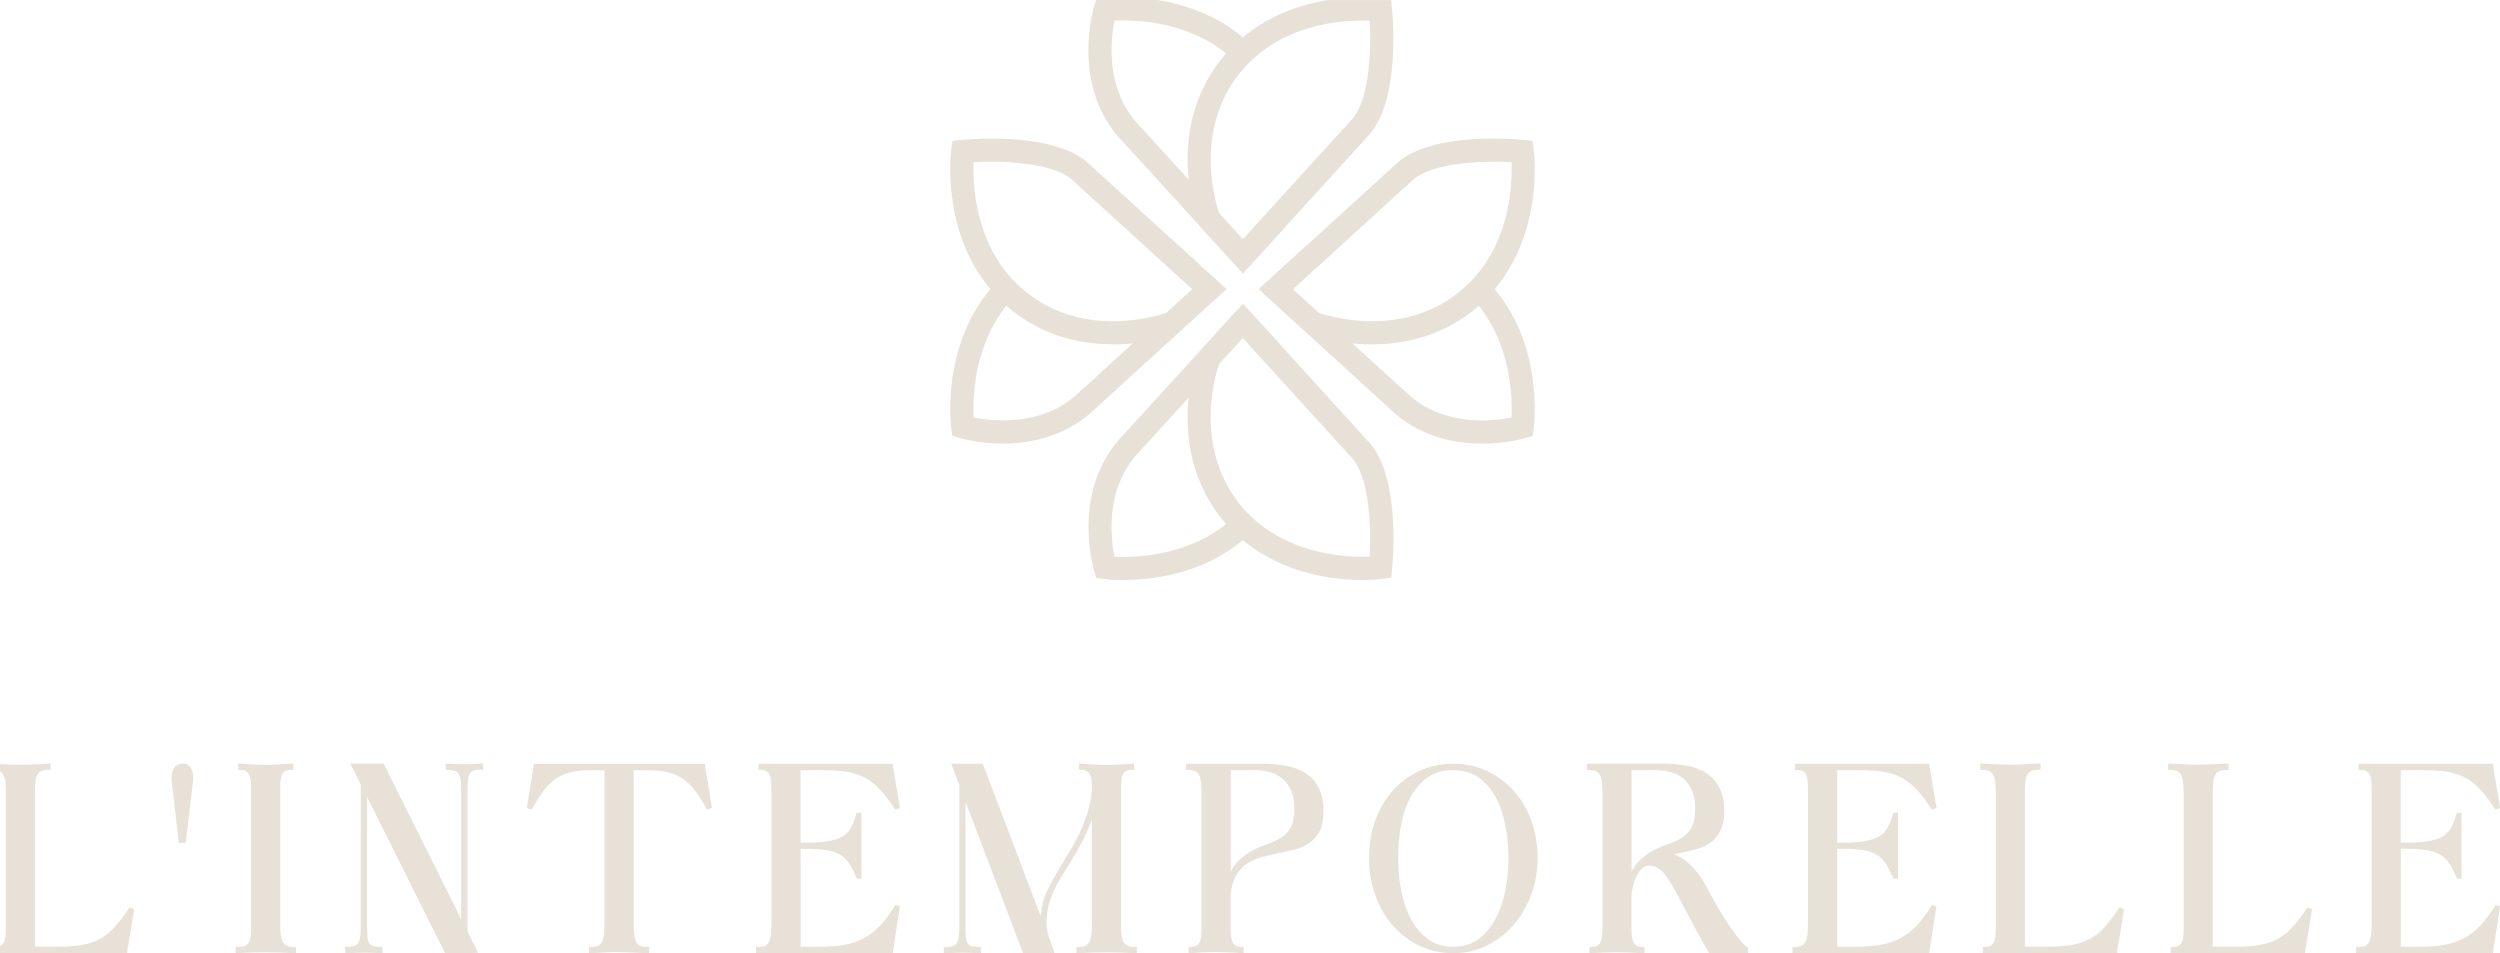 <svg xmlns="http://www.w3.org/2000/svg" id="Calque_2" data-name="Calque 2" viewBox="0 0 402.04 153.33"><defs><style>      .cls-1 {        fill: #e8e1d8;        stroke-width: 0px;      }    </style></defs><g id="Calque_1-2" data-name="Calque 1"><path class="cls-1" d="M181.18,20.72l-.08.07h-.02s.1-.07.1-.07ZM196.06,34.29c-.02-.05-.04-.12-.06-.19-.01-.04-.03-.07-.04-.12-.02-.05-.04-.12-.06-.18-.03-.08-.05-.17-.08-.27-.02-.06-.04-.14-.06-.21-.03-.11-.06-.22-.09-.34-.02-.08-.04-.16-.06-.25-.03-.13-.07-.26-.1-.4-.02-.09-.04-.18-.07-.28-.04-.15-.07-.31-.1-.47-.02-.1-.04-.19-.06-.29-.04-.18-.07-.38-.11-.57-.02-.09-.03-.18-.05-.27-.05-.3-.1-.6-.15-.92h0c-.04-.32-.08-.65-.12-.98-.01-.11-.02-.22-.03-.33-.02-.23-.04-.47-.06-.71,0-.14-.02-.28-.02-.42-.01-.22-.02-.45-.03-.68,0-.15,0-.31,0-.46,0-.23,0-.46,0-.69,0-.16,0-.32.01-.49,0-.24.02-.48.04-.73,0-.16.02-.32.03-.48.02-.27.05-.54.08-.82.02-.14.03-.28.05-.42.06-.41.12-.83.2-1.26.67-3.49,2.1-6.63,4.26-9.32.51-.64,1.09-1.27,1.78-1.93,6.51-6.29,15.57-6.63,19.12-6.5.24,4.51.03,13.01-3.06,16.1l-.06.06c-3.55,3.89-9.1,9.98-13.22,14.52-1.66,1.82-3.09,3.39-4.07,4.47l-3.8-4.17ZM182.59,19.52h0c-4.82-5.69-3.94-13.29-3.37-16.21,3.12-.15,11.43.02,17.96,5.27-.25.28-.48.55-.71.84-2.55,3.17-4.23,6.86-5.01,10.96-.13.69-.22,1.37-.3,2.04-.02.18-.04.35-.05.52-.06.65-.1,1.29-.12,1.91,0,.05,0,.1,0,.15-.01.59,0,1.16.02,1.72,0,.16.01.31.02.46.03.58.07,1.15.12,1.68,0,0,0,.02,0,.03l-.3-.33-.37-.41-7.88-8.64ZM213.56,0c-4.2.68-9.28,2.3-13.69,6.01-4.41-3.7-9.49-5.33-13.69-6.01h-9.92l-.31,1.03c-.15.49-3.57,12.18,3.81,20.89h.02s13.04,14.3,13.04,14.3l.02.06,4.52,4.95h0s.7.76.7.76l1.82,2h.01s0,0,0,0l6.77-7.43.24-.3h0c4.1-4.51,9.52-10.46,13-14.28h0c5.29-5.41,4.11-19.05,3.96-20.59l-.14-1.38h-10.16Z"></path><path class="cls-1" d="M191.14,63.94s0,.03,0,.04c-.06.53-.09,1.09-.12,1.66,0,.16-.01.32-.02.48-.02.56-.03,1.14-.01,1.73,0,.05,0,.09,0,.14.02.62.06,1.27.12,1.92.02.17.03.34.05.51.07.67.17,1.35.3,2.05.78,4.1,2.47,7.78,5.01,10.96.22.28.46.56.71.84-6.51,5.23-14.85,5.41-17.96,5.27-.58-2.91-1.47-10.49,3.37-16.2h0s7.88-8.64,7.88-8.64h0s.67-.73.67-.73ZM201.16,83.03c-.68-.66-1.27-1.29-1.78-1.94-2.16-2.69-3.59-5.83-4.26-9.32-.08-.42-.15-.84-.2-1.26-.02-.14-.03-.28-.05-.42-.03-.27-.06-.55-.09-.82-.01-.16-.02-.32-.03-.48-.02-.24-.03-.49-.04-.73,0-.16,0-.33-.01-.49,0-.23,0-.46,0-.68,0-.16,0-.32,0-.48,0-.22.02-.44.03-.66,0-.15.01-.29.02-.44.02-.23.04-.45.06-.67.01-.12.02-.25.03-.37.03-.29.07-.58.1-.85,0-.08.02-.16.03-.23.04-.27.08-.54.12-.8.02-.11.04-.22.06-.33.03-.17.06-.35.1-.51.02-.11.05-.22.07-.33.03-.15.06-.3.1-.44.02-.1.05-.2.07-.29.03-.14.07-.27.1-.4.02-.08.04-.16.06-.23.04-.14.07-.27.11-.39.01-.05.03-.1.04-.14.05-.16.09-.3.13-.43h0c.04-.14.08-.26.12-.36.2-.22.39-.42.58-.63,1.3-1.42,2.42-2.65,3.23-3.54.7.77,1.63,1.8,2.71,2.98.43.48.88.97,1.36,1.49,4.13,4.54,9.67,10.63,13.22,14.52l.06.06c3.09,3.09,3.3,11.59,3.06,16.1-.31.01-.67.02-1.07.02-4.06,0-12.11-.8-18.05-6.52M199.81,48.93h-.01s-1.48,1.61-1.48,1.61l-.3.3v.03l-5.18,5.68v.03s-13.01,14.25-13.01,14.25l-.06.08h0s-.05.07-.08.11l-.03.03h0c-7.22,8.69-3.85,20.26-3.7,20.75l.35,1.14,1.19.16c.16.02,1.36.17,3.2.17,4.42,0,12.55-.87,19.18-6.42,6.64,5.56,14.77,6.42,19.18,6.42,1.85,0,3.04-.15,3.21-.17l1.46-.2.15-1.46c.15-1.54,1.34-15.19-3.96-20.59h0c-3.48-3.82-8.87-9.74-12.97-14.25l-.02-.06-5.19-5.69v-.03l-.31-.3-1.47-1.62h0s-.06-.06-.06-.06l-.07.07Z"></path><path class="cls-1" d="M221.07,55.37c.52,0,1.05-.03,1.59-.07.28-.02.54-.03.82-.05.83-.08,1.67-.19,2.53-.35,4.09-.78,7.78-2.46,10.96-5.01.28-.23.56-.46.84-.71,5.24,6.51,5.41,14.84,5.27,17.96-2.91.58-10.49,1.47-16.21-3.37l-7.42-6.76h0s-1.96-1.79-1.96-1.79c.02,0,.03,0,.05,0,.57.06,1.16.1,1.77.13.06,0,.11,0,.17,0,.41.02.82.03,1.24.03.11,0,.23-.01.34-.02M220.49,51.66c-.19,0-.37,0-.55,0-.19,0-.38-.01-.56-.02-.18,0-.36-.02-.53-.03-.18-.01-.36-.03-.53-.05-.17-.02-.34-.03-.51-.05-.19-.02-.36-.04-.54-.07-.28-.03-.54-.07-.81-.11-.16-.02-.33-.05-.49-.08-.15-.03-.29-.05-.44-.08-.14-.03-.28-.05-.41-.08-.14-.03-.26-.06-.39-.08-.13-.03-.26-.06-.38-.08-.12-.03-.23-.05-.34-.08-.12-.03-.23-.06-.34-.09-.1-.03-.2-.05-.29-.07-.11-.03-.21-.06-.31-.08-.07-.02-.15-.04-.22-.06-.11-.03-.21-.06-.3-.09-.04-.01-.09-.03-.13-.04-.13-.04-.24-.08-.33-.11l-2.29-2.09c-.28-.25-.54-.5-.79-.72-.13-.12-.25-.23-.37-.34-.26-.23-.5-.45-.71-.65l4.47-4.07c4.54-4.13,10.63-9.68,14.52-13.23l.06-.06c3.09-3.09,11.6-3.31,16.1-3.06.14,3.52-.2,12.57-6.51,19.11h0c-.66.68-1.29,1.26-1.94,1.78-2.7,2.16-5.83,3.6-9.32,4.26-.42.08-.84.15-1.25.2-.16.02-.31.04-.47.05-.26.03-.51.06-.76.08-.18.01-.36.02-.53.04-.22.01-.44.03-.66.03-.19,0-.37,0-.56.01-.12,0-.24,0-.35,0-.08,0-.17,0-.25,0M224.42,26.46h0c-3.82,3.48-9.74,8.87-14.25,12.98l-.06.02-7.7,7.02h.01s-.01.03-.01.03l7.43,6.78.3.26h0s14.32,13.06,14.32,13.06h0s.02.01.02.02l.02.02h.01s0,0,0,0c4.46,3.75,9.69,4.69,13.8,4.69s6.8-.85,7.04-.92l1.14-.35.16-1.19c.07-.55,1.61-12.97-6.28-22.39,7.89-9.41,6.35-21.84,6.28-22.39l-.2-1.46-1.46-.14c-.52-.05-2.39-.22-4.86-.22-4.9,0-12.13.66-15.72,4.18"></path><path class="cls-1" d="M156.57,67.13c-.14-3.12.04-11.44,5.27-17.96.28.25.55.48.84.71,3.18,2.55,6.86,4.23,10.96,5.01.86.16,1.7.27,2.53.35.29.03.56.04.85.06.54.03,1.07.06,1.58.07.11,0,.23.02.33.02.42,0,.83-.01,1.23-.03.07,0,.13,0,.19,0,.61-.03,1.2-.07,1.76-.13.02,0,.04,0,.05,0l-9.38,8.55h0c-3.62,3.06-8.01,3.82-11.48,3.82-1.98,0-3.66-.25-4.73-.46M165,46.98c-.64-.52-1.27-1.1-1.93-1.78h-.01c-6.28-6.52-6.63-15.58-6.49-19.11,4.51-.24,13.01-.03,16.1,3.06l.06.06c3.89,3.55,9.98,9.1,14.52,13.23h0c1.49,1.35,2.79,2.54,3.81,3.46.23.21.46.42.66.61-.04.03-.08.08-.12.11-.88.8-2.06,1.88-3.42,3.12-.21.19-.41.37-.62.57-.03,0-.07.02-.1.03-.07.02-.13.05-.22.07-.05.02-.1.03-.15.05-.09.03-.18.05-.28.08-.06.02-.14.04-.2.06-.11.03-.22.06-.34.1-.08.02-.16.04-.24.06-.13.03-.27.07-.41.1-.09.02-.18.04-.27.06-.15.04-.32.07-.49.11-.09.02-.18.04-.28.06-.19.04-.39.08-.6.11-.08.02-.16.03-.25.05-.59.1-1.23.19-1.91.26-.1,0-.21.02-.31.03-.24.02-.48.04-.73.06-.13,0-.27.01-.41.02-.23.01-.46.02-.69.03-.15,0-.3,0-.45,0-.23,0-.46,0-.7,0-.16,0-.32,0-.48-.01-.24,0-.48-.02-.73-.04-.16,0-.32-.02-.48-.03-.27-.02-.55-.05-.82-.08-.14-.02-.28-.03-.42-.05-.42-.06-.84-.12-1.26-.2h0c-3.49-.66-6.63-2.1-9.32-4.26M154.63,22.5l-1.46.14-.19,1.46c-.07.55-1.61,12.97,6.28,22.39-7.89,9.41-6.35,21.84-6.28,22.39l.16,1.19,1.14.35c.24.07,3.13.92,7.04.92s9.31-.94,13.76-4.66h0s.02-.02.02-.02c.02-.02.05-.03.07-.05h0s14.32-13.06,14.32-13.06l.04-.02,4.95-4.52,1.85-1.69.91-.82h0s0-.01,0-.01l-7.43-6.78-.31-.26h0c-4.51-4.1-10.44-9.5-14.26-12.99h0c-3.59-3.52-10.82-4.17-15.72-4.17-2.47,0-4.35.17-4.86.22"></path><path class="cls-1" d="M7.83,122.82c-1.05.05-1.93.09-2.62.12-1.38.07-2.51.07-3.85,0-.39-.02-.85-.04-1.37-.07v1.19c.24.13.43.32.55.56.15.29.26.67.31,1.13.06.49.09,1.07.09,1.73v21.76c0,.5-.02.95-.06,1.35-.04.37-.12.68-.25.94-.12.24-.29.42-.51.55-.04.03-.09.05-.14.07v1.13h20.5v-.38s1.07-6.41,1.07-6.41l.05-.2-.2-.11c-.04-.05-.1-.09-.18-.14-.07-.04-.15-.07-.25-.07h-.18l-.1.15c-.77,1.17-1.52,2.17-2.24,2.95-.71.78-1.49,1.41-2.33,1.88-.84.47-1.8.8-2.86,1-1.08.19-2.36.29-3.81.29h-3.84v-25.12c0-.61.04-1.14.11-1.58.07-.41.18-.75.33-1,.15-.24.35-.41.62-.54.28-.13.66-.2,1.14-.2h.33v-1.02h-.34Z"></path><path class="cls-1" d="M28.02,123.45c-.29.41-.44.99-.44,1.73,0,.28.01.42.03.5l1.14,9.89h1.12l1.14-9.71c.02-.17.04-.31.05-.43.01-.13.02-.22.02-.27,0-.59-.12-1.11-.35-1.57-.18-.36-.58-.79-1.42-.79-.58,0-1.02.24-1.27.66"></path><path class="cls-1" d="M38.3,123.82h.33c.4,0,.72.07.94.2.22.14.39.32.51.55.13.26.21.57.25.94.04.4.06.85.06,1.35v22.11c0,.61-.03,1.15-.08,1.61-.05.42-.15.76-.29,1.01-.14.23-.33.4-.59.51-.29.12-.7.18-1.21.18h-.33v1.02l.34-.02c.4-.02.85-.04,1.36-.07.42-.02.91-.04,1.49-.05,1.15-.02,2.51-.03,3.97.02.73.02,1.46.06,2.2.1l.35.02v-1.02h-.33c-.48,0-.86-.07-1.14-.2-.27-.13-.47-.3-.62-.54-.16-.25-.27-.59-.34-1-.07-.43-.1-.96-.1-1.58v-22.22c0-.48.02-.92.06-1.32.04-.36.12-.67.25-.91.12-.23.28-.39.5-.52.22-.12.54-.19.95-.19h.33v-1.03l-.35.03c-.97.07-1.76.12-2.39.16-1.2.07-2.28.07-3.51,0-.6-.03-1.35-.09-2.25-.16l-.35-.03v1.03Z"></path><path class="cls-1" d="M77.31,122.82c-.54.02-1.01.04-1.4.05-.77.03-1.46.03-2.31,0-.43-.01-.96-.03-1.59-.05h-.34s0,1,0,1h.33c.52,0,.93.06,1.21.18.26.11.45.28.59.51.14.25.24.59.29,1.01.05.46.08,1,.08,1.61v20.71c-.48-.95-1-2-1.57-3.16-.83-1.68-1.7-3.43-2.6-5.24l-7.14-14.32c-.54-1.07-.89-1.78-1.06-2.13l-.09-.19h-5.39l.26.48c.12.23.26.49.4.8l1.04,2.11v22.77c0,.61-.03,1.15-.08,1.61-.05.42-.14.76-.29,1.01-.13.23-.33.4-.59.51-.29.12-.69.18-1.21.18h-.33v1.02h.34c.63-.04,1.16-.06,1.59-.07.85-.03,1.54-.03,2.32,0,.39,0,.85.03,1.4.05h.34s0-1,0-1h-.33c-.53,0-.94-.05-1.23-.16-.26-.09-.45-.24-.57-.45-.14-.22-.24-.54-.28-.95-.05-.44-.08-1-.08-1.66v-20.91c.46.92.96,1.92,1.51,3.02.81,1.62,1.66,3.32,2.54,5.08.88,1.76,1.77,3.54,2.65,5.32.88,1.79,1.71,3.45,2.48,4.98l2.02,4.03c.58,1.16.99,1.99,1.25,2.5l.09.18h4.81l.5-.05-.62-1.26c-.13-.26-.28-.57-.47-.95-.18-.36-.38-.75-.6-1.19v-22.67c0-.69.02-1.27.08-1.73.05-.43.14-.77.29-1.01.13-.22.32-.36.57-.46.29-.1.7-.16,1.23-.16h.33v-1.02h-.34Z"></path><path class="cls-1" d="M86.16,122.82h-.3s-.03.31-.03.31c0,.04-.02.13-.04.28l-.17,1c-.08.48-.2,1.14-.33,1.98-.14.84-.31,1.93-.52,3.26l-.02.15.26.26h.09c.09.05.17.07.24.07h.19l.09-.17c.64-1.12,1.27-2.1,1.88-2.89.59-.77,1.25-1.4,1.94-1.87.69-.47,1.49-.81,2.38-1.02.91-.22,2.03-.32,3.32-.32h2.07v24.76c0,.66-.03,1.25-.09,1.73-.06.46-.16.85-.31,1.14-.14.27-.34.46-.61.59-.29.14-.68.21-1.15.21h-.33v1.03l.35-.02c1.05-.07,1.91-.12,2.6-.16.68-.04,1.32-.04,1.92-.02.61,0,1.24.02,1.91.05.67.03,1.53.08,2.56.12h.34s0-1,0-1h-.33c-.91,0-1.47-.23-1.71-.71-.28-.55-.43-1.43-.45-2.6v-25.11h2.16c1.29,0,2.4.11,3.31.32.89.21,1.7.56,2.39,1.02.69.47,1.34,1.1,1.93,1.87.59.79,1.23,1.76,1.9,2.9l.1.16h.19c.08,0,.15-.02.27-.08.05-.01.09-.03.14-.06l.2-.11-1.1-6.62v-.43h-27.23Z"></path><path class="cls-1" d="M121.97,122.82v1h.33c.4,0,.72.07.94.2.22.14.39.32.51.55.13.26.21.57.25.94.04.4.06.85.06,1.35v21.76c0,.66-.03,1.24-.09,1.73-.06.46-.16.85-.31,1.14-.14.27-.34.46-.61.59-.29.14-.68.21-1.15.21h-.33v1h21.99l1.16-7.53-.73-.23-.13.22c-.79,1.28-1.6,2.36-2.42,3.2-.81.83-1.7,1.5-2.64,1.99-.94.49-1.99.83-3.12,1.02-1.14.19-2.44.29-3.84.29h-3.08v-15.75h.97c1.4,0,2.55.09,3.44.26.86.17,1.57.43,2.1.79.54.36.99.82,1.34,1.39.37.6.75,1.32,1.11,2.17l.08.19h.73v-10.6h-.77l-.07.24c-.24.88-.54,1.62-.88,2.22-.33.57-.78,1.02-1.35,1.36-.58.34-1.33.59-2.24.75-.93.16-2.11.24-3.51.24h-.97v-11.65h3.84c1.45,0,2.73.1,3.81.29,1.06.19,2.03.53,2.86,1,.84.47,1.62,1.1,2.33,1.88.72.79,1.47,1.78,2.24,2.96l.15.23.74-.31-1.11-6.65v-.43h-21.63Z"></path><path class="cls-1" d="M173.51,123.82h.33c.4,0,.71.07.94.2.22.14.39.32.51.55.13.26.21.57.25.94.04.39.06.83.06,1.29-.1,1.23-.31,2.4-.6,3.48-.3,1.08-.67,2.11-1.09,3.06-.42.95-.9,1.88-1.4,2.73-.51.88-1.02,1.73-1.53,2.57-.84,1.35-1.62,2.72-2.31,4.05-.71,1.36-1.15,2.84-1.3,4.4,0,.07-.01.15-.02.23l-9.3-24.5h-5.08l1.31,3.47v22.68c0,.61-.03,1.15-.08,1.61-.05.42-.15.76-.29,1.01-.13.23-.33.4-.59.51-.29.12-.69.18-1.21.18h-.33v1.02h.34c.63-.04,1.16-.06,1.59-.07.86-.03,1.54-.03,2.32,0,.39,0,.85.03,1.4.05h.34s0-1,0-1h-.33c-.53,0-.95-.05-1.24-.14-.26-.08-.45-.22-.59-.43-.15-.22-.24-.54-.28-.95-.04-.46-.06-1.06-.06-1.79v-20.05l9.26,24.38h5.07l-.54-1.5c-.55-1.4-.8-2.71-.75-3.9.05-1.2.28-2.37.69-3.48.41-1.12.96-2.23,1.63-3.3.68-1.1,1.38-2.25,2.1-3.44.72-1.2,1.4-2.5,2.03-3.85.31-.67.59-1.37.83-2.11v16.9c0,.62-.03,1.18-.08,1.67-.05.46-.15.85-.3,1.15-.14.28-.34.49-.6.63-.28.15-.67.22-1.18.22h-.33v1.02l.35-.02c.4-.02.85-.04,1.36-.07.42-.02.91-.04,1.49-.05,1.15-.02,2.51-.03,3.97.02.73.02,1.46.06,2.2.1l.35.02v-1.02h-.33c-.48,0-.86-.07-1.14-.2-.27-.13-.47-.3-.62-.54-.15-.25-.27-.59-.33-1-.07-.43-.11-.96-.11-1.58v-22.22c0-.48.02-.92.06-1.32.04-.36.12-.67.25-.91.12-.23.28-.39.5-.52.22-.12.54-.19.95-.19h.33v-1.03l-.35.03c-.96.07-1.76.12-2.39.16-1.2.07-2.28.07-3.51,0-.6-.03-1.35-.09-2.25-.16l-.35-.03v1.03Z"></path><path class="cls-1" d="M197.91,123.86h3.84c.85,0,1.68.11,2.47.32.77.21,1.46.57,2.05,1.07.59.5,1.06,1.18,1.41,2.01.35.84.51,1.92.47,3.19-.04,1.2-.27,2.13-.67,2.78-.41.66-.95,1.18-1.58,1.56-.66.4-1.4.73-2.19.99-.84.27-1.67.64-2.47,1.08-.81.45-1.58,1.05-2.29,1.8-.39.41-.73.92-1.03,1.52v-16.32ZM190.73,122.82v1h.33c.47,0,.86.07,1.15.21.27.13.47.33.61.59.15.29.26.67.31,1.13.06.49.09,1.07.09,1.73v21.76c0,.51-.02.96-.06,1.35-.04.37-.12.68-.25.94-.12.24-.28.42-.51.55-.22.13-.53.2-.93.2h-.33v1.03l.36-.03c.52-.05,1.11-.09,1.77-.12,1.41-.07,2.99-.06,4.43,0,.77.03,1.42.07,1.94.12l.36.03v-1.03h-.33c-.37,0-.67-.06-.89-.17-.22-.11-.38-.27-.5-.48-.13-.23-.22-.51-.28-.84-.06-.34-.09-.73-.09-1.15v-5.85c.14-1.27.45-2.32.93-3.09.48-.78,1.07-1.39,1.75-1.84.69-.46,1.47-.81,2.32-1.03.86-.23,1.74-.43,2.63-.61.88-.18,1.76-.37,2.6-.58.88-.22,1.67-.56,2.36-1.03.7-.47,1.28-1.12,1.7-1.92.42-.8.64-1.88.64-3.22,0-1.47-.24-2.72-.73-3.7-.49-1-1.19-1.8-2.09-2.39-.88-.58-1.94-.99-3.16-1.22-1.19-.23-2.51-.34-3.94-.34h-12.19Z"></path><path class="cls-1" d="M229.71,151.07c-1.12-.8-2.05-1.86-2.76-3.17-.72-1.32-1.25-2.85-1.59-4.57-.34-1.72-.51-3.52-.51-5.33s.16-3.68.48-5.39c.32-1.7.84-3.22,1.56-4.51.71-1.28,1.63-2.32,2.74-3.1,1.09-.76,2.47-1.15,4.07-1.15s2.95.39,4.05,1.17c1.12.79,2.05,1.84,2.76,3.15.72,1.32,1.25,2.85,1.57,4.55.33,1.71.5,3.51.5,5.32s-.17,3.53-.51,5.25c-.34,1.7-.88,3.24-1.6,4.57-.72,1.32-1.65,2.4-2.76,3.2-1.09.8-2.43,1.2-3.97,1.2s-2.92-.4-4.02-1.18M228.28,123.97c-1.64.76-3.08,1.83-4.29,3.16-1.2,1.34-2.15,2.95-2.82,4.8-.67,1.85-1.01,3.88-1.01,6.04s.34,4.15,1.01,6.01c.67,1.87,1.62,3.5,2.82,4.87,1.2,1.37,2.65,2.46,4.3,3.25,1.66.79,3.48,1.19,5.44,1.19s3.69-.41,5.33-1.21c1.64-.8,3.09-1.9,4.3-3.28,1.21-1.38,2.17-3.02,2.87-4.87.69-1.85,1.05-3.86,1.05-5.97s-.34-4.15-1.02-5.98c-.67-1.84-1.62-3.46-2.82-4.8-1.2-1.35-2.65-2.42-4.32-3.19-1.66-.78-3.5-1.17-5.45-1.17s-3.74.39-5.39,1.15"></path><path class="cls-1" d="M262.38,123.86h3.84c.84,0,1.68.11,2.47.32.77.21,1.46.57,2.05,1.07.59.5,1.06,1.18,1.41,2.01.35.84.51,1.92.47,3.19-.04,1.2-.27,2.13-.68,2.78-.41.66-.94,1.18-1.58,1.56-.66.4-1.4.73-2.19.99-.84.27-1.67.64-2.47,1.08-.81.44-1.58,1.05-2.29,1.8-.39.41-.73.92-1.03,1.52v-16.32ZM255.2,122.82v1h.33c.47,0,.86.07,1.15.21.28.13.47.33.61.59.15.29.26.68.32,1.13.06.49.09,1.07.09,1.73v21.76c0,.49-.02.95-.06,1.35-.04.37-.12.68-.25.94-.12.24-.28.42-.51.55-.22.13-.53.2-.94.2h-.33v1.02l.34-.02c.95-.05,1.72-.08,2.33-.11,1.29-.05,2.33-.04,3.48,0,.61.02,1.39.06,2.36.11l.34.02v-1.02h-.33c-.36,0-.66-.06-.89-.17-.22-.11-.38-.27-.5-.48-.13-.23-.22-.52-.28-.85-.06-.34-.09-.73-.09-1.15v-5.84c.06-.45.16-.96.3-1.53.14-.54.34-1.06.59-1.52.24-.45.54-.83.89-1.13.62-.54,1.52-.56,2.48,0,.47.28.94.75,1.39,1.38.53.77,1.03,1.59,1.48,2.44.45.85.9,1.7,1.34,2.54.78,1.47,1.49,2.81,2.15,4.01.65,1.19,1.24,2.25,1.77,3.15l.11.18.21-.02c.24-.02.62-.03,1.15-.03h1.7c.6,0,1.16,0,1.69.02.54.01.94.02,1.19.02h.33v-.85l-.14-.1c-.31-.22-.7-.6-1.17-1.15-.47-.56-1-1.26-1.56-2.09-.55-.82-1.15-1.76-1.79-2.81-.62-1.02-1.24-2.14-1.85-3.33-.57-1.09-1.17-2.02-1.77-2.77-.6-.75-1.21-1.36-1.81-1.81-.61-.45-1.21-.78-1.81-.98-.03,0-.05-.02-.08-.03.19-.04.38-.08.57-.11.74-.14,1.47-.29,2.17-.46.71-.16,1.4-.38,2.04-.65.66-.27,1.24-.66,1.73-1.14.49-.48.89-1.1,1.18-1.83.29-.72.43-1.64.43-2.73,0-1.47-.24-2.72-.73-3.7-.49-1-1.19-1.8-2.09-2.39-.88-.58-1.95-.99-3.16-1.22-1.19-.23-2.51-.34-3.94-.34h-12.19Z"></path><path class="cls-1" d="M288.66,122.82v1h.33c.4,0,.72.07.94.2.22.14.39.32.51.55.13.26.21.57.25.94.04.4.06.86.06,1.35v21.76c0,.66-.03,1.24-.09,1.73-.06.46-.17.84-.32,1.14-.14.27-.34.46-.61.59-.29.14-.67.21-1.15.21h-.33v1h21.99l1.16-7.53-.73-.23-.13.22c-.78,1.28-1.6,2.36-2.41,3.2-.81.83-1.7,1.5-2.64,1.99-.95.49-1.99.83-3.12,1.02-1.15.19-2.44.29-3.84.29h-3.08v-15.75h.97c1.4,0,2.56.09,3.44.26.86.17,1.57.43,2.1.79.54.36.99.83,1.34,1.39.36.59.74,1.32,1.11,2.17l.09.19h.73v-10.6h-.76l-.07.24c-.24.88-.54,1.63-.88,2.22-.33.57-.78,1.02-1.35,1.36-.58.34-1.34.59-2.24.75-.93.16-2.11.24-3.51.24h-.97v-11.65h3.84c1.44,0,2.73.1,3.81.29,1.07.19,2.03.53,2.86,1,.84.47,1.62,1.1,2.33,1.88.72.79,1.47,1.79,2.24,2.96l.15.23.74-.31-1.11-6.65v-.43h-21.63Z"></path><path class="cls-1" d="M318.46,123.82h.33c.47,0,.86.07,1.15.21.28.13.47.33.61.59.15.29.26.68.31,1.13.06.49.09,1.07.09,1.73v21.76c0,.49-.02.95-.06,1.35-.04.37-.12.68-.25.94-.12.24-.28.42-.51.55-.22.13-.53.2-.94.2h-.33v1h21.63v-.38s1.07-6.41,1.07-6.41l.05-.21-.2-.11s-.09-.08-.18-.13c-.07-.04-.15-.07-.24-.07h-.18l-.1.15c-.76,1.17-1.52,2.16-2.24,2.95-.71.78-1.5,1.41-2.33,1.88-.83.47-1.8.8-2.86,1-1.08.19-2.36.29-3.81.29h-3.84v-25.12c0-.6.04-1.13.11-1.58.07-.41.18-.75.33-1,.15-.24.35-.41.62-.54.28-.13.66-.2,1.14-.2h.33v-1.02h-.34c-1.05.06-1.93.1-2.62.14-1.38.07-2.51.07-3.85,0-.67-.04-1.53-.08-2.55-.12l-.34-.02v1.02Z"></path><path class="cls-1" d="M348.68,123.82h.33c.47,0,.86.07,1.15.21.28.13.47.33.61.59.15.29.25.68.31,1.13.06.49.09,1.07.09,1.73v21.76c0,.49-.02.95-.06,1.35-.04.37-.12.68-.25.94-.12.24-.28.42-.51.55-.22.13-.53.2-.94.2h-.33v1h21.63v-.38s1.07-6.41,1.07-6.41l.05-.21-.2-.11s-.09-.08-.18-.13c-.07-.04-.15-.07-.24-.07h-.18l-.1.15c-.76,1.17-1.52,2.16-2.24,2.95-.71.78-1.49,1.41-2.33,1.88-.83.47-1.8.8-2.86,1-1.08.19-2.36.29-3.81.29h-3.84v-25.12c0-.6.03-1.13.11-1.58.07-.41.18-.75.34-1,.14-.24.35-.41.62-.54.28-.13.66-.2,1.14-.2h.33v-1.02h-.34c-1.05.06-1.93.1-2.62.14-1.38.07-2.51.07-3.85,0-.67-.04-1.53-.08-2.56-.12l-.34-.02v1.02Z"></path><path class="cls-1" d="M379.3,122.82v1h.33c.4,0,.72.07.94.2.22.14.39.32.51.55.13.26.21.57.25.94.04.4.06.86.06,1.35v21.76c0,.66-.03,1.24-.09,1.73-.06.46-.16.84-.31,1.14-.14.27-.34.46-.61.59-.29.14-.67.21-1.15.21h-.33v1h21.99l1.16-7.53-.73-.23-.13.22c-.79,1.28-1.6,2.36-2.41,3.2-.81.83-1.7,1.5-2.64,1.99-.95.49-2,.83-3.13,1.02-1.14.19-2.43.29-3.84.29h-3.08v-15.75h.97c1.4,0,2.56.09,3.44.26.86.17,1.57.43,2.1.79.54.36.99.83,1.34,1.39.37.59.74,1.32,1.11,2.17l.08.19h.73v-10.6h-.76l-.07.24c-.24.88-.54,1.63-.88,2.22-.33.57-.78,1.02-1.35,1.36-.58.34-1.34.59-2.24.75-.93.16-2.11.24-3.51.24h-.97v-11.65h3.84c1.44,0,2.72.1,3.81.29,1.07.19,2.03.53,2.86,1,.84.47,1.62,1.1,2.33,1.88.72.79,1.48,1.79,2.24,2.96l.15.23.74-.31-1.11-6.65v-.43h-21.63Z"></path></g></svg>